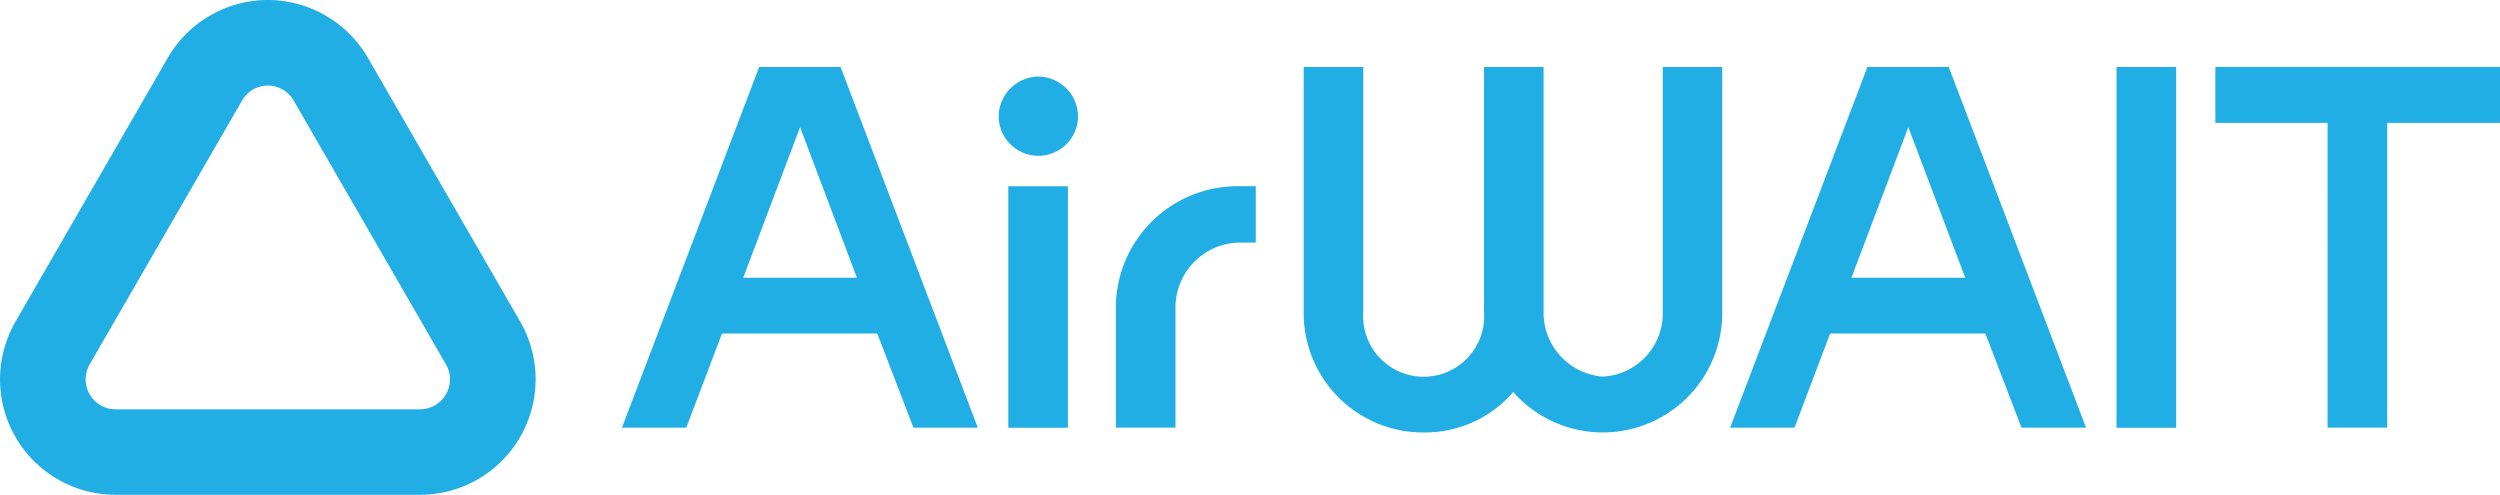 <svg xmlns="http://www.w3.org/2000/svg" width="116.216" height="23"><g data-name="グループ 49"><path data-name="パス 71" d="M12.443 3.978a1.386 1.386 0 0 1 1.211.7l7.079 12.263a1.393 1.393 0 0 1-1.2 2.086H5.366a1.382 1.382 0 0 1-1.2-.7 1.4 1.4 0 0 1 0-1.386l7.083-12.263a1.382 1.382 0 0 1 1.2-.7m0-3.978a5.386 5.386 0 0 0-4.645 2.681L.721 14.95A5.367 5.367 0 0 0 5.371 23h14.161a5.37 5.37 0 0 0 4.65-8.05L17.098 2.681A5.39 5.39 0 0 0 12.443 0Z" fill="#20aee5"/><path data-name="パス 72" d="M35.292 3.116h3.784l6.378 16.764h-2.991l-1.682-4.374h-7.219l-1.66 4.374h-2.99Zm4.543 9.795-2.642-7-2.643 7Z" fill="#20aee5"/><path data-name="パス 73" d="M48.236 3.56a1.863 1.863 0 0 1 1.877 1.881 1.844 1.844 0 0 1-3.687 0 1.87 1.87 0 0 1 1.81-1.881Zm-1.363 5.1h2.77v11.225h-2.77Z" fill="#20aee5"/><path data-name="パス 74" d="M51.872 14.221a5.658 5.658 0 0 1 5.661-5.565h.843v2.621h-.843a3.026 3.026 0 0 0-2.889 2.946v5.654h-2.771Z" fill="#20aee5"/><path data-name="パス 75" d="M60.604 3.116h2.77v11.378a2.814 2.814 0 1 0 5.613 0V3.116h2.769v11.378a2.981 2.981 0 0 0 2.746 3.013 2.938 2.938 0 0 0 2.794-3.013V3.116h2.765v11.378a5.552 5.552 0 0 1-9.716 3.728 5.406 5.406 0 0 1-4.125 1.881 5.549 5.549 0 0 1-5.616-5.609Z" fill="#20aee5"/><path data-name="パス 76" d="M86.809 3.116h3.782l6.382 16.764h-3l-1.68-4.374h-7.217l-1.657 4.374h-2.991Zm4.548 9.795-2.647-7-2.643 7Z" fill="#20aee5"/><path data-name="パス 77" d="M108.201 5.711h-5.217v-2.6h13.232v2.6h-5.243v14.168h-2.771Z" fill="#20aee5"/><g data-name="グループ 48"><path data-name="パス 78" d="M98.39 3.116h2.772v16.767H98.39Z" fill="#20aee5"/></g></g></svg>